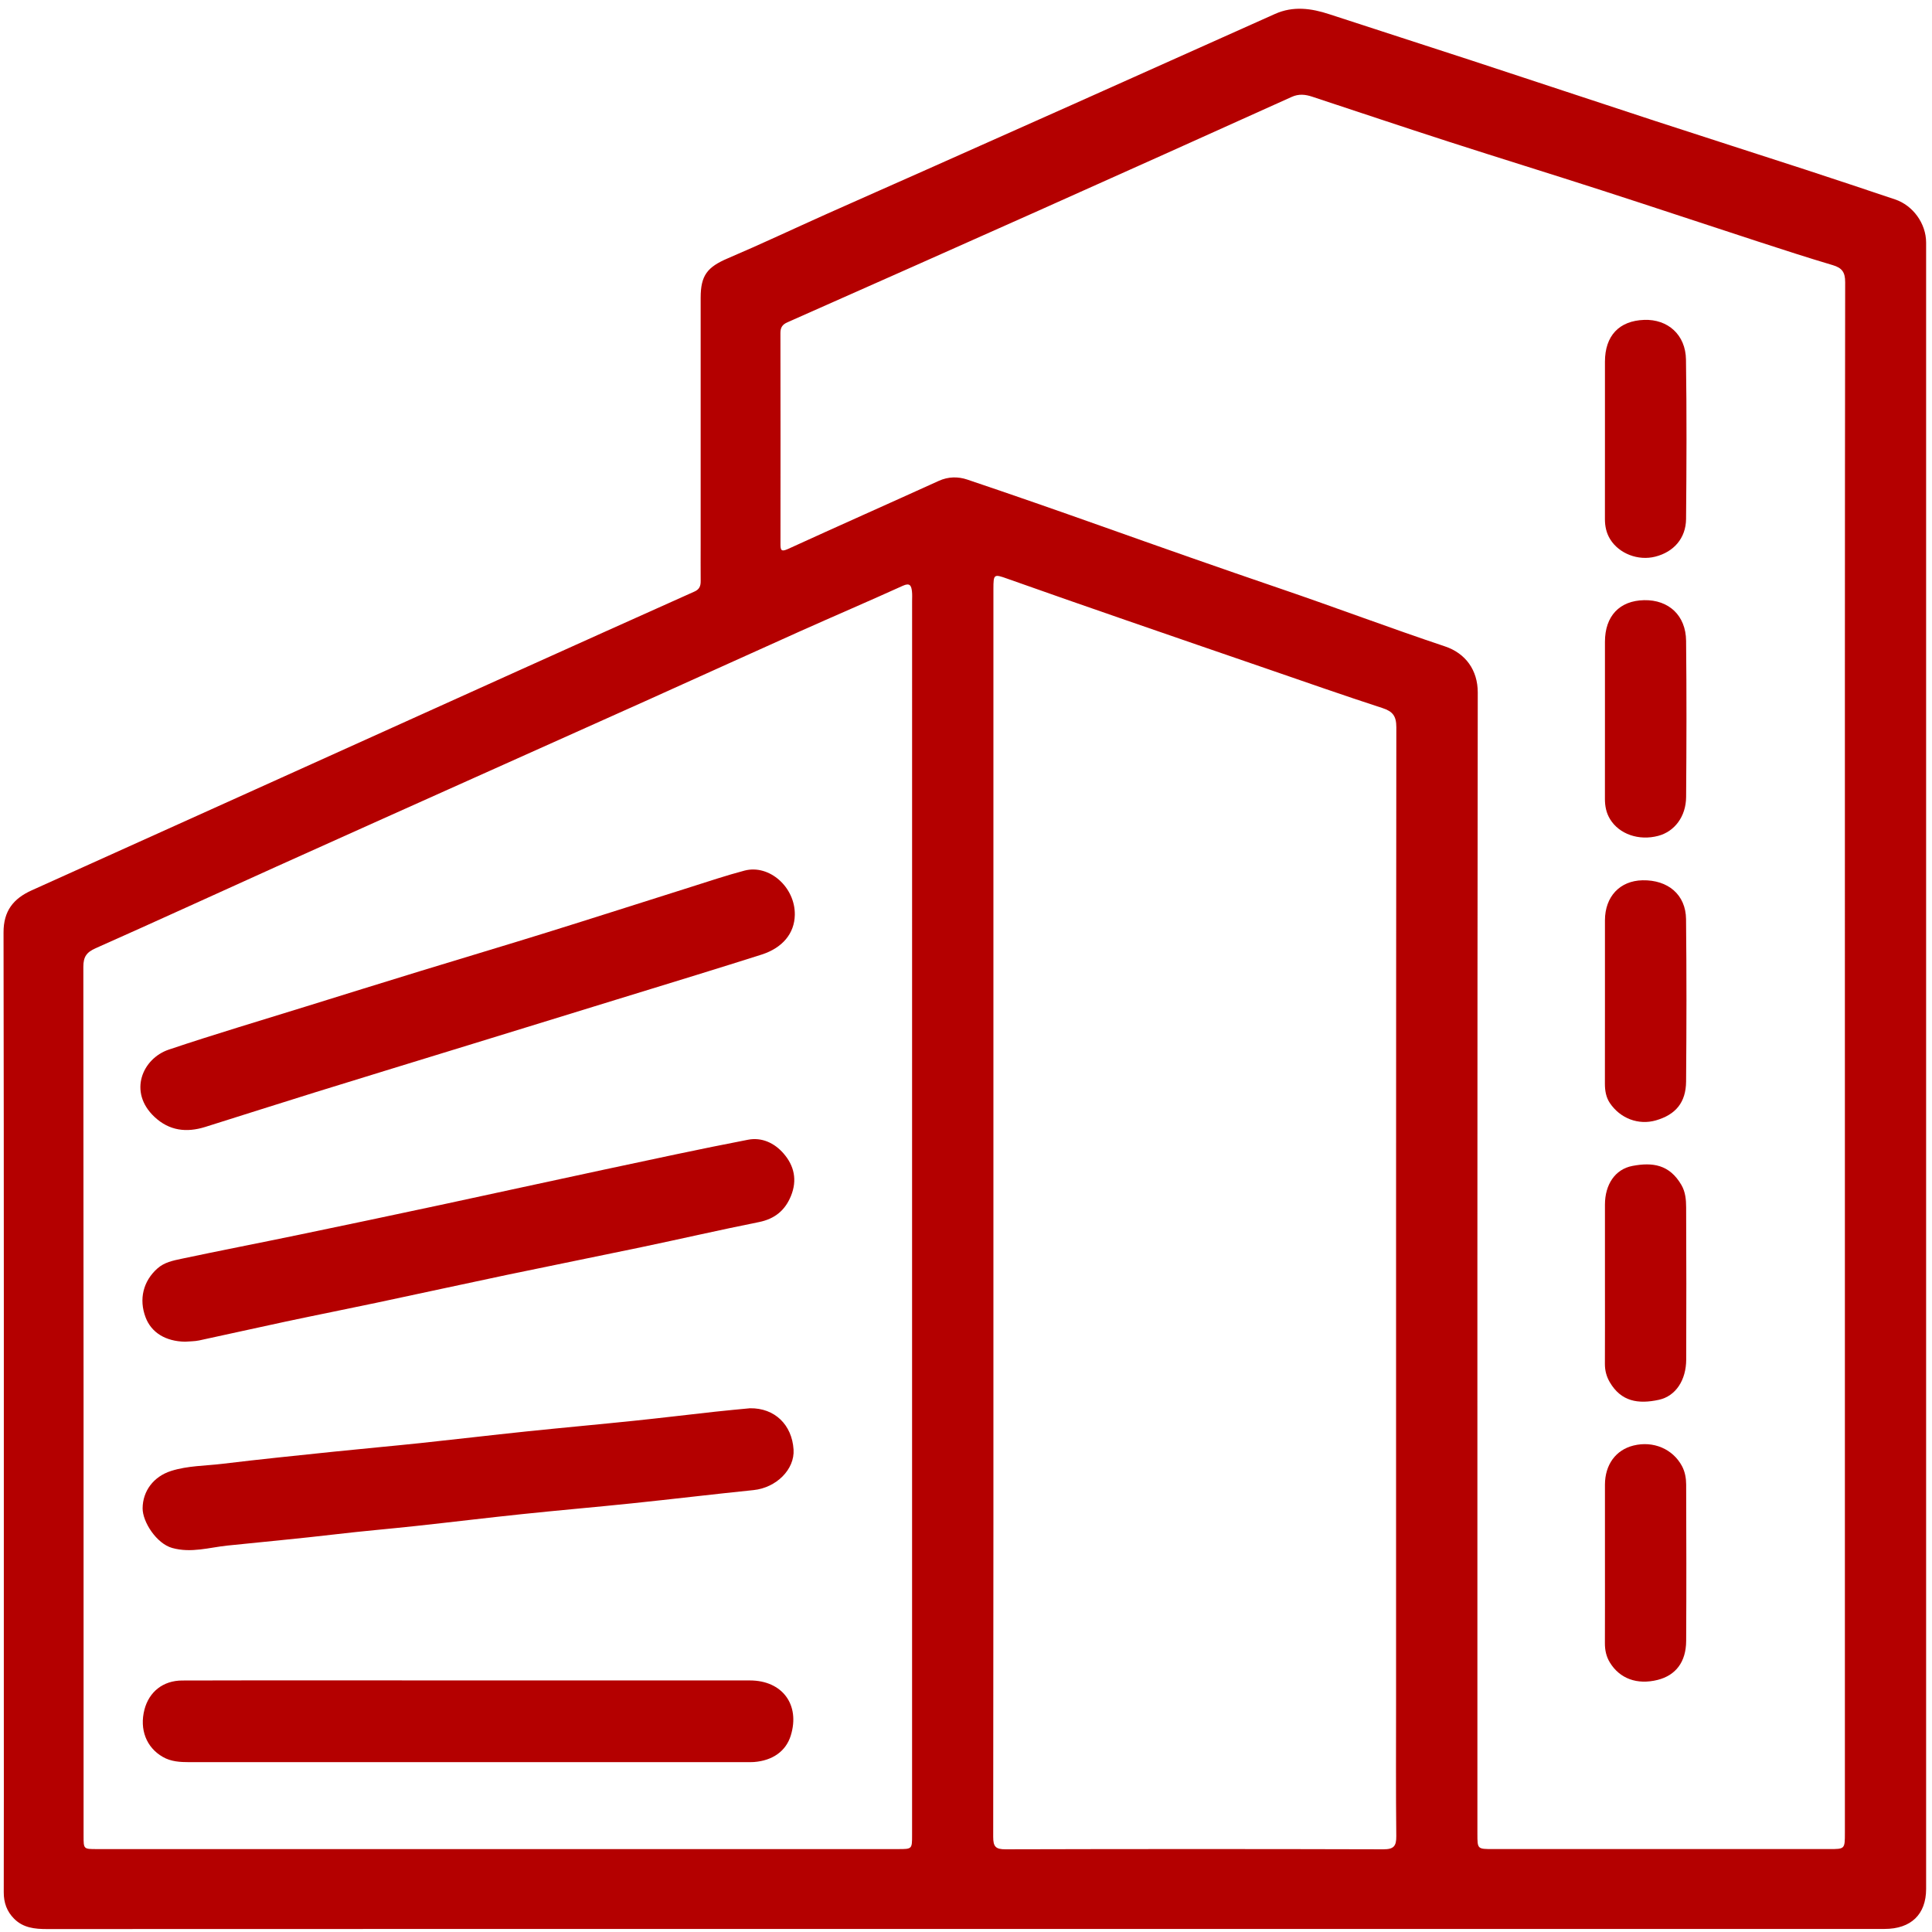 <svg enable-background="new 0 0 82 82" height="82" viewBox="0 0 82 82" width="82" xmlns="http://www.w3.org/2000/svg"><g fill="#b40000"><path d="m80.43 8.463c-1.261-.423-2.521-.845-3.786-1.258-2.127-.693-4.26-1.373-6.386-2.068-2.604-.852-5.203-1.719-7.806-2.572-2.008-.659-4.022-1.301-6.03-1.961-.771-.254-1.535-.357-2.304-.014-2.867 1.282-5.732 2.567-8.599 3.849-2.07.925-4.141 1.847-6.213 2.769-1.41.628-2.823 1.249-4.232 1.879-1.394.624-2.774 1.276-4.179 1.875-.873.372-1.157.723-1.157 1.676v10.475c0 .517-.004 1.035.001 1.552.002.207-.056.35-.261.441-2.5 1.12-5 2.243-7.497 3.37-3.72 1.678-7.438 3.358-11.157 5.037-3.16 1.426-6.319 2.853-9.48 4.276-.773.349-1.196.871-1.194 1.787.018 10.806.012 21.611.012 32.417 0 2.773.004 5.546-.003 8.32-.002.441.131.815.441 1.125.386.386.872.437 1.391.437 12.992-.006 25.984-.004 38.976-.004 13.007 0 26.012 0 39.019-.001 1.122 0 1.764-.617 1.764-1.698.001-23.292 0-46.584 0-69.877-.001-.805-.554-1.576-1.32-1.832m-41.719 43.221v26.205c0 .591 0 .592-.591.592h-34.011c-.562 0-.562 0-.562-.553 0-12.298.002-24.596-.01-36.894 0-.424.137-.618.522-.789 2.556-1.134 5.097-2.303 7.646-3.452 2.807-1.266 5.618-2.524 8.428-3.784 2.419-1.085 4.841-2.167 7.26-3.254 2.185-.982 4.365-1.976 6.552-2.956 1.454-.651 2.92-1.277 4.371-1.936.301-.138.361-.007.389.228.017.142.007.287.007.43-.001 8.722-.001 17.442-.001 26.163m20.551 26.244c.005.431-.109.563-.553.562-5.344-.015-10.689-.014-16.034 0-.418.001-.521-.115-.521-.526.012-8.849.009-17.699.009-26.547v-26.417c0-.642.021-.642.601-.435 1.678.597 3.362 1.181 5.044 1.764 1.997.692 3.995 1.378 5.993 2.065 1.622.558 3.241 1.127 4.872 1.657.44.143.592.341.591.817-.014 13.762-.011 27.524-.011 41.285 0 1.925-.012 3.85.009 5.775m19.04-33.022v32.886c0 .688 0 .688-.667.688h-14.268c-.661 0-.662 0-.662-.645 0-16.148-.006-32.297.015-48.445.001-.941-.511-1.661-1.393-1.956-2.339-.782-4.648-1.654-6.983-2.45-2.552-.87-5.094-1.766-7.634-2.668-1.881-.668-3.766-1.325-5.657-1.962-.39-.131-.804-.129-1.211.056-2.131.969-4.271 1.917-6.401 2.891-.287.13-.316.045-.316-.204.002-2.988.004-5.977-.002-8.965 0-.237.086-.36.301-.455 3.546-1.571 7.091-3.144 10.633-4.727 3.592-1.605 7.179-3.219 10.765-4.837.302-.137.579-.106.87-.01 1.935.639 3.867 1.288 5.807 1.914 2.158.697 4.325 1.364 6.482 2.061 2.213.714 4.419 1.452 6.631 2.172 1.055.344 2.111.687 3.176 1.003.388.116.527.295.526.722-.015 10.978-.012 21.955-.012 32.931"/><path d="m68.119 42.505c0-1.148-.002-2.296 0-3.445.003-1.008.634-1.678 1.594-1.698 1.082-.022 1.836.611 1.848 1.647.025 2.297.021 4.594.002 6.892-.008.894-.443 1.41-1.284 1.652-.732.21-1.51-.078-1.954-.74-.162-.243-.208-.526-.208-.817.003-1.164.002-2.327.002-3.491"/><path d="m68.119 18.627c0-1.092-.001-2.184 0-3.275.001-1.1.6-1.737 1.664-1.775 1.003-.036 1.76.63 1.775 1.684.034 2.255.024 4.511.004 6.766-.008.818-.524 1.401-1.307 1.599-.726.185-1.534-.127-1.912-.735-.164-.263-.225-.552-.225-.858.001-1.136.001-2.271.001-3.406"/><path d="m68.119 30.509c0-1.09-.002-2.181 0-3.271.001-1.091.62-1.745 1.664-1.765 1.042-.02 1.768.647 1.78 1.723.024 2.21.018 4.419.001 6.63-.006.835-.493 1.468-1.186 1.651-.821.217-1.654-.073-2.042-.709-.162-.264-.218-.553-.218-.858.002-1.133.001-2.267.001-3.401"/><path d="m68.119 54.482c0-1.12-.002-2.239 0-3.359.002-.843.426-1.498 1.168-1.638.852-.161 1.568-.064 2.077.809.172.295.2.628.201.95.011 2.153.01 4.307.003 6.46-.003.87-.442 1.551-1.16 1.708-.884.192-1.604.073-2.086-.751-.141-.242-.206-.496-.205-.775.005-1.135.003-2.27.002-3.404"/><path d="m68.119 66.377c0-1.121-.002-2.241 0-3.362.002-.851.46-1.476 1.211-1.662.84-.208 1.667.143 2.058.871.131.246.177.518.178.786.008 2.213.013 4.426 0 6.638-.005.894-.445 1.46-1.213 1.653-.871.217-1.608-.055-2.027-.742-.154-.254-.21-.525-.209-.818.005-1.121.002-2.243.002-3.364"/><path d="m33.734 38.834c-.015.785-.521 1.396-1.408 1.681-.923.295-1.849.581-2.774.868-1.129.35-2.259.695-3.39 1.043-2.086.642-4.172 1.285-6.259 1.927-2.168.667-4.337 1.329-6.503 2.001-1.564.485-3.124.986-4.687 1.476-.794.249-1.526.167-2.158-.427-1.124-1.056-.512-2.478.614-2.856 1.936-.651 3.896-1.231 5.846-1.838 1.62-.504 3.24-1.008 4.861-1.505 1.772-.544 3.55-1.071 5.319-1.622 2.04-.634 4.074-1.289 6.111-1.931.763-.241 1.521-.496 2.293-.7 1.057-.277 2.158.71 2.135 1.883"/><path d="m7.854 56.946c-.823-.015-1.429-.384-1.675-1.034-.291-.769-.102-1.537.5-2.073.293-.263.667-.337 1.025-.413 1.635-.347 3.277-.664 4.914-1.004 2.029-.421 4.059-.849 6.085-1.282 2.321-.497 4.64-1.008 6.961-1.503 2.027-.432 4.054-.872 6.089-1.264.574-.11 1.109.132 1.5.58.462.528.588 1.141.319 1.803-.249.614-.687.978-1.361 1.113-1.669.334-3.328.717-4.994 1.066-1.904.399-3.813.779-5.717 1.178-1.834.385-3.665.788-5.498 1.175-1.288.273-2.58.528-3.867.802-1.229.261-2.455.54-3.684.802-.194.041-.397.036-.597.054"/><path d="m31.832 59.771c1.05-.015 1.781.7 1.849 1.751.055.844-.734 1.623-1.697 1.722-1.723.176-3.442.384-5.165.563-1.552.161-3.106.294-4.658.457-1.509.158-3.015.342-4.523.505-1.125.122-2.252.216-3.376.349-1.535.181-3.076.321-4.612.481-.766.08-1.534.326-2.34.102-.669-.186-1.261-1.11-1.257-1.684.005-.729.458-1.346 1.211-1.586.703-.223 1.442-.214 2.164-.301 1.577-.191 3.158-.351 4.738-.516 1.225-.127 2.452-.236 3.677-.365 1.494-.158 2.987-.336 4.481-.492 1.539-.16 3.078-.298 4.616-.458 1.139-.118 2.276-.257 3.414-.382.51-.057 1.023-.101 1.478-.146"/><path d="m19.887 71.322c3.98 0 7.96-.002 11.94.001 1.381.001 2.141 1.033 1.735 2.342-.204.657-.767 1.062-1.566 1.121-.115.008-.229.005-.344.005-7.874 0-15.747 0-23.621 0-.389 0-.776-.022-1.121-.222-.702-.402-.995-1.17-.78-2.006.197-.758.79-1.234 1.601-1.237 2.198-.01 4.396-.004 6.595-.005 1.854.001 3.708.001 5.561.001"/></g></svg>